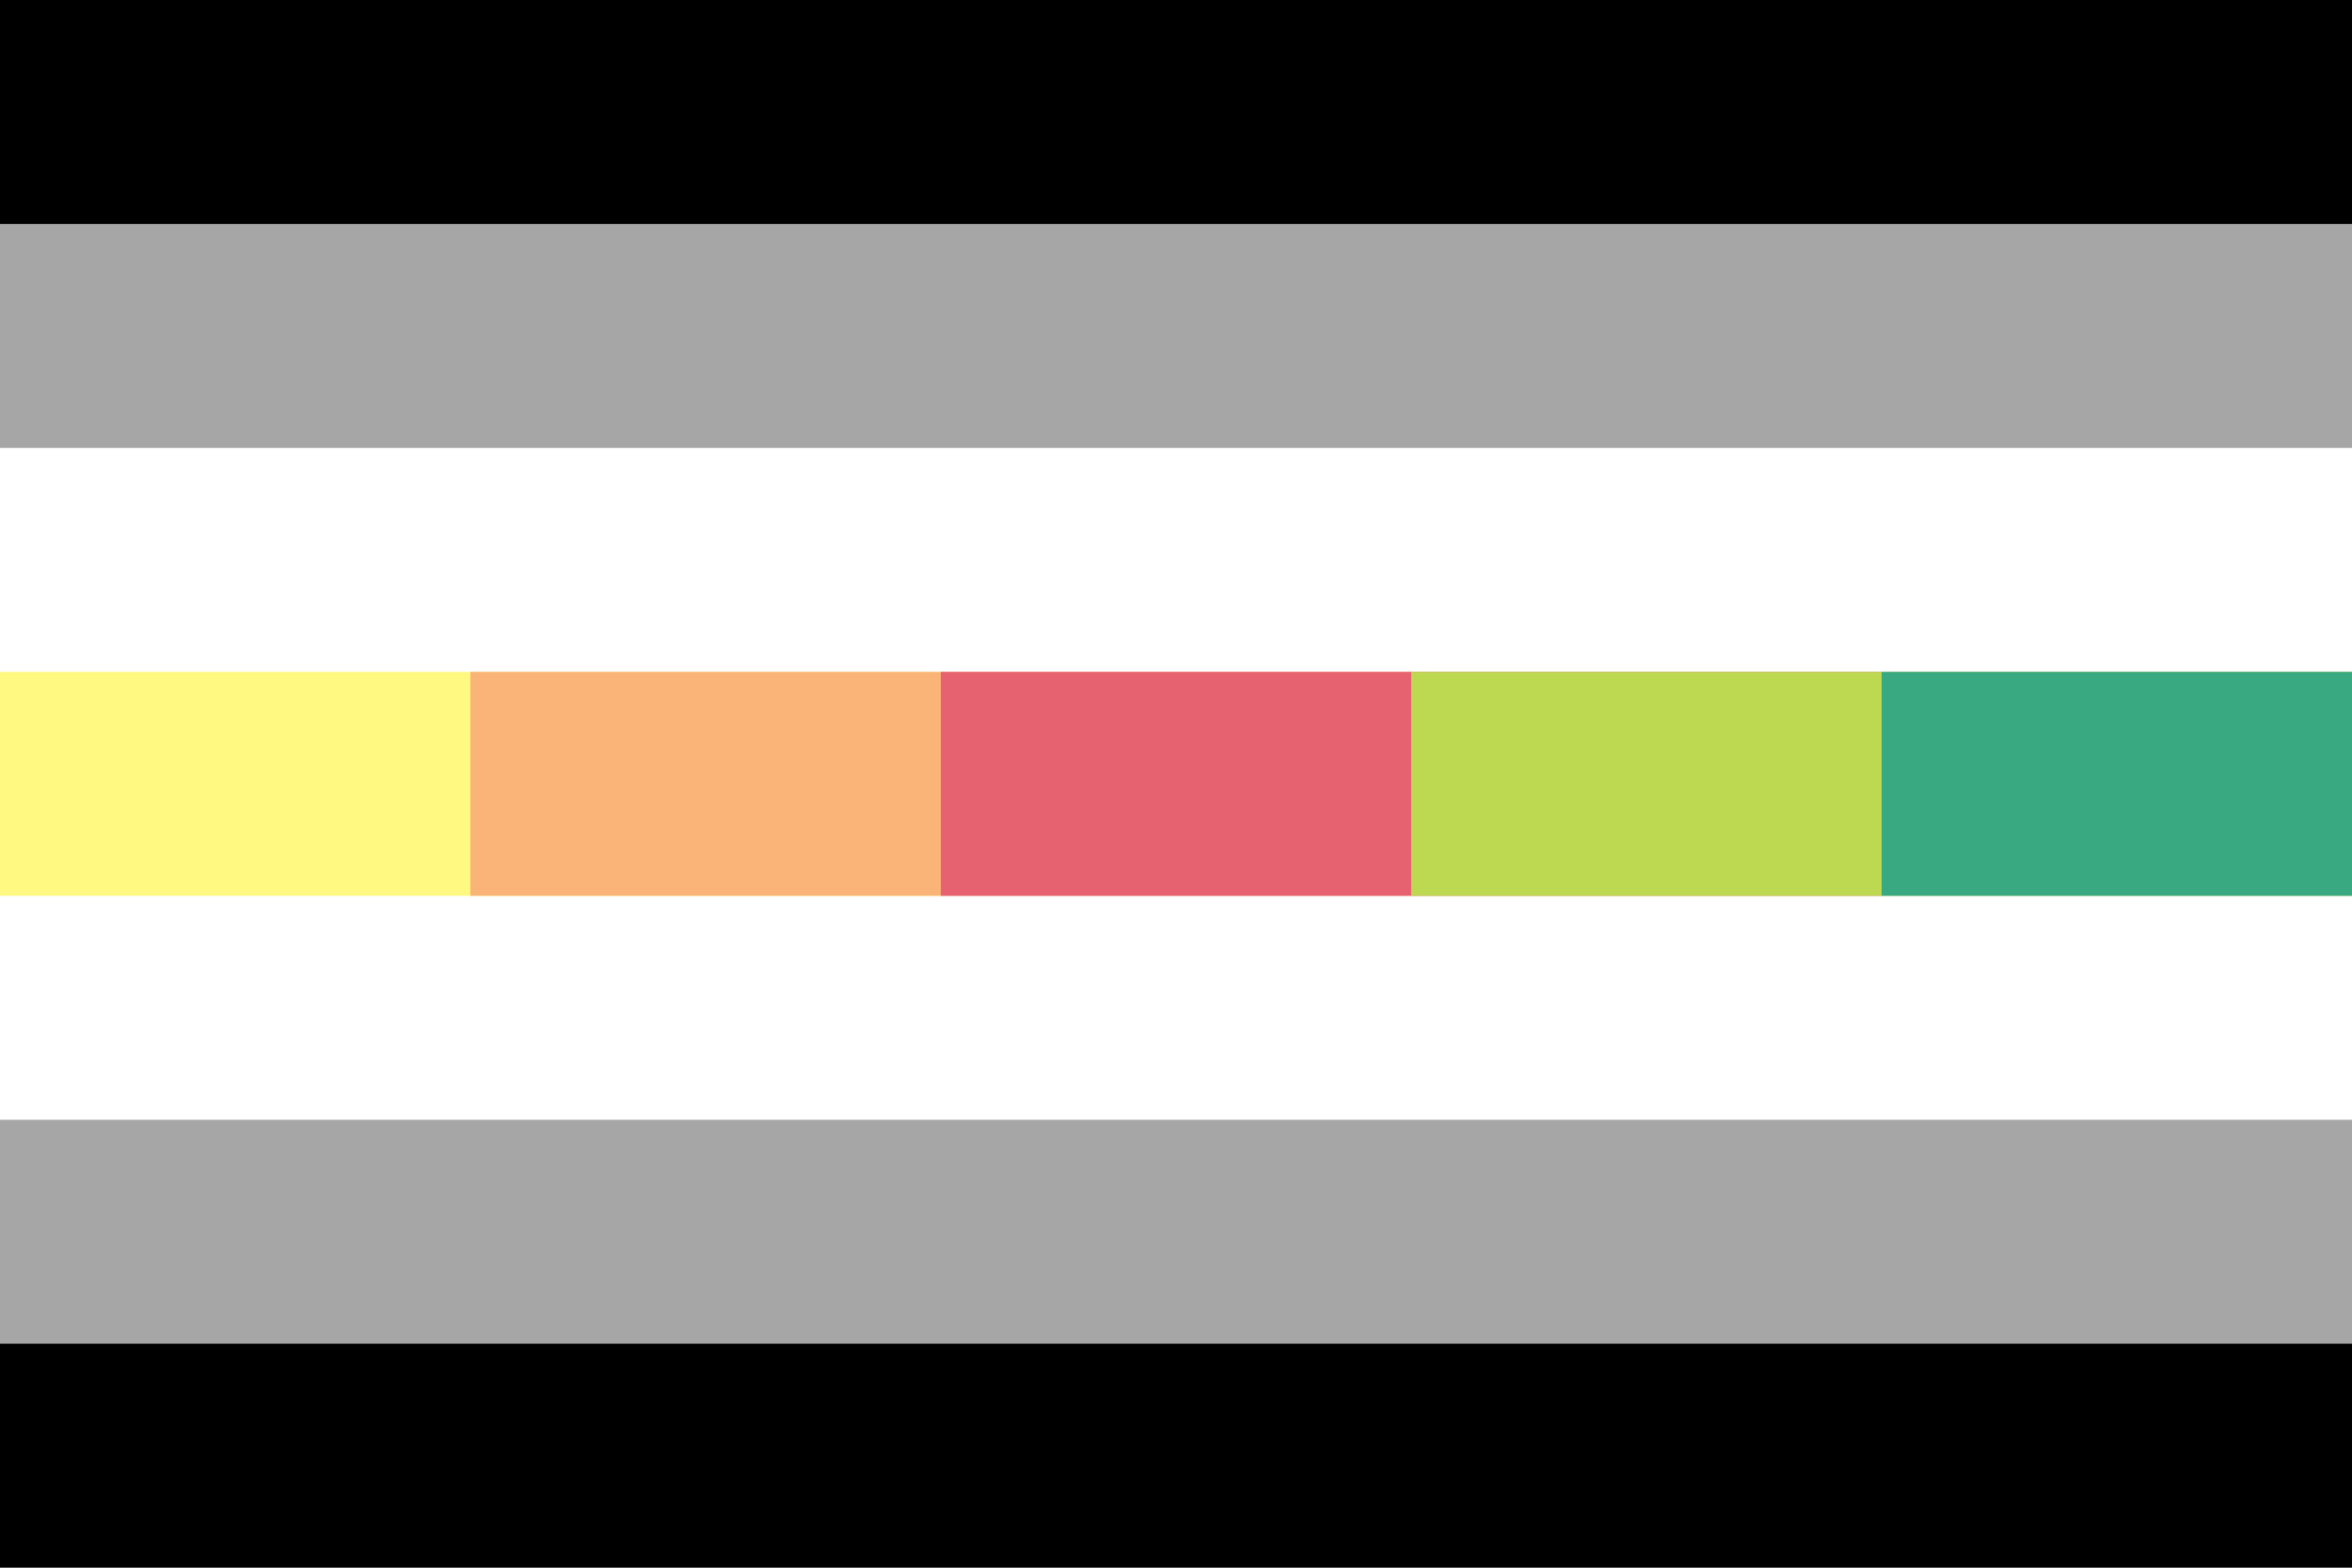 <?xml version="1.0" encoding="UTF-8" standalone="no"?><!-- Created with Inkscape (http://www.inkscape.org/) --><svg xmlns="http://www.w3.org/2000/svg" xmlns:svg="http://www.w3.org/2000/svg" width="300" height="200" viewBox="0 0 300 200" version="1.1" id="svg5" xml:space="preserve"><defs id="defs2"/><rect style="fill: #000; fill-opacity: 1; stroke-width: 1.852px; stroke-linecap: round; stroke-linejoin: round; paint-order: markers stroke fill" id="rect1" width="300" height="200" x="0" y="0"/><rect style="fill: #a6a6a6; fill-opacity: 1; stroke-width: 1.852px; stroke-linecap: round; stroke-linejoin: round; paint-order: markers stroke fill" id="rect2" width="300" height="142.857" x="0" y="28.571"/><rect style="fill: #fff; fill-opacity: 1; stroke-width: 1.852px; stroke-linecap: round; stroke-linejoin: round; paint-order: markers stroke fill" id="rect3" width="300" height="85.714" x="0" y="57.143"/><rect style="fill: #fff982; fill-opacity: 1; stroke-width: 3.586px; stroke-linecap: round; stroke-linejoin: round; paint-order: markers stroke fill" id="rect8" width="120" height="28.571" x="0" y="85.714"/><rect style="fill: #fbb477; fill-opacity: 1; stroke-width: 3.586px; stroke-linecap: round; stroke-linejoin: round; paint-order: markers stroke fill" id="rect4-5" width="120" height="28.571" x="60" y="85.714"/><rect style="fill: #e66270; fill-opacity: 1; stroke-width: 3.586px; stroke-linecap: round; stroke-linejoin: round; paint-order: markers stroke fill" id="rect5" width="120" height="28.571" x="120" y="85.714"/><rect style="fill: #bdd951; fill-opacity: 1; stroke-width: 3.586px; stroke-linecap: round; stroke-linejoin: round; paint-order: markers stroke fill" id="rect6" width="120" height="28.571" x="180" y="85.714"/><rect style="fill: #38a980; fill-opacity: 1; stroke-width: 3.586px; stroke-linecap: round; stroke-linejoin: round; paint-order: markers stroke fill" id="rect7" width="60" height="28.571" x="240" y="85.714"/></svg>